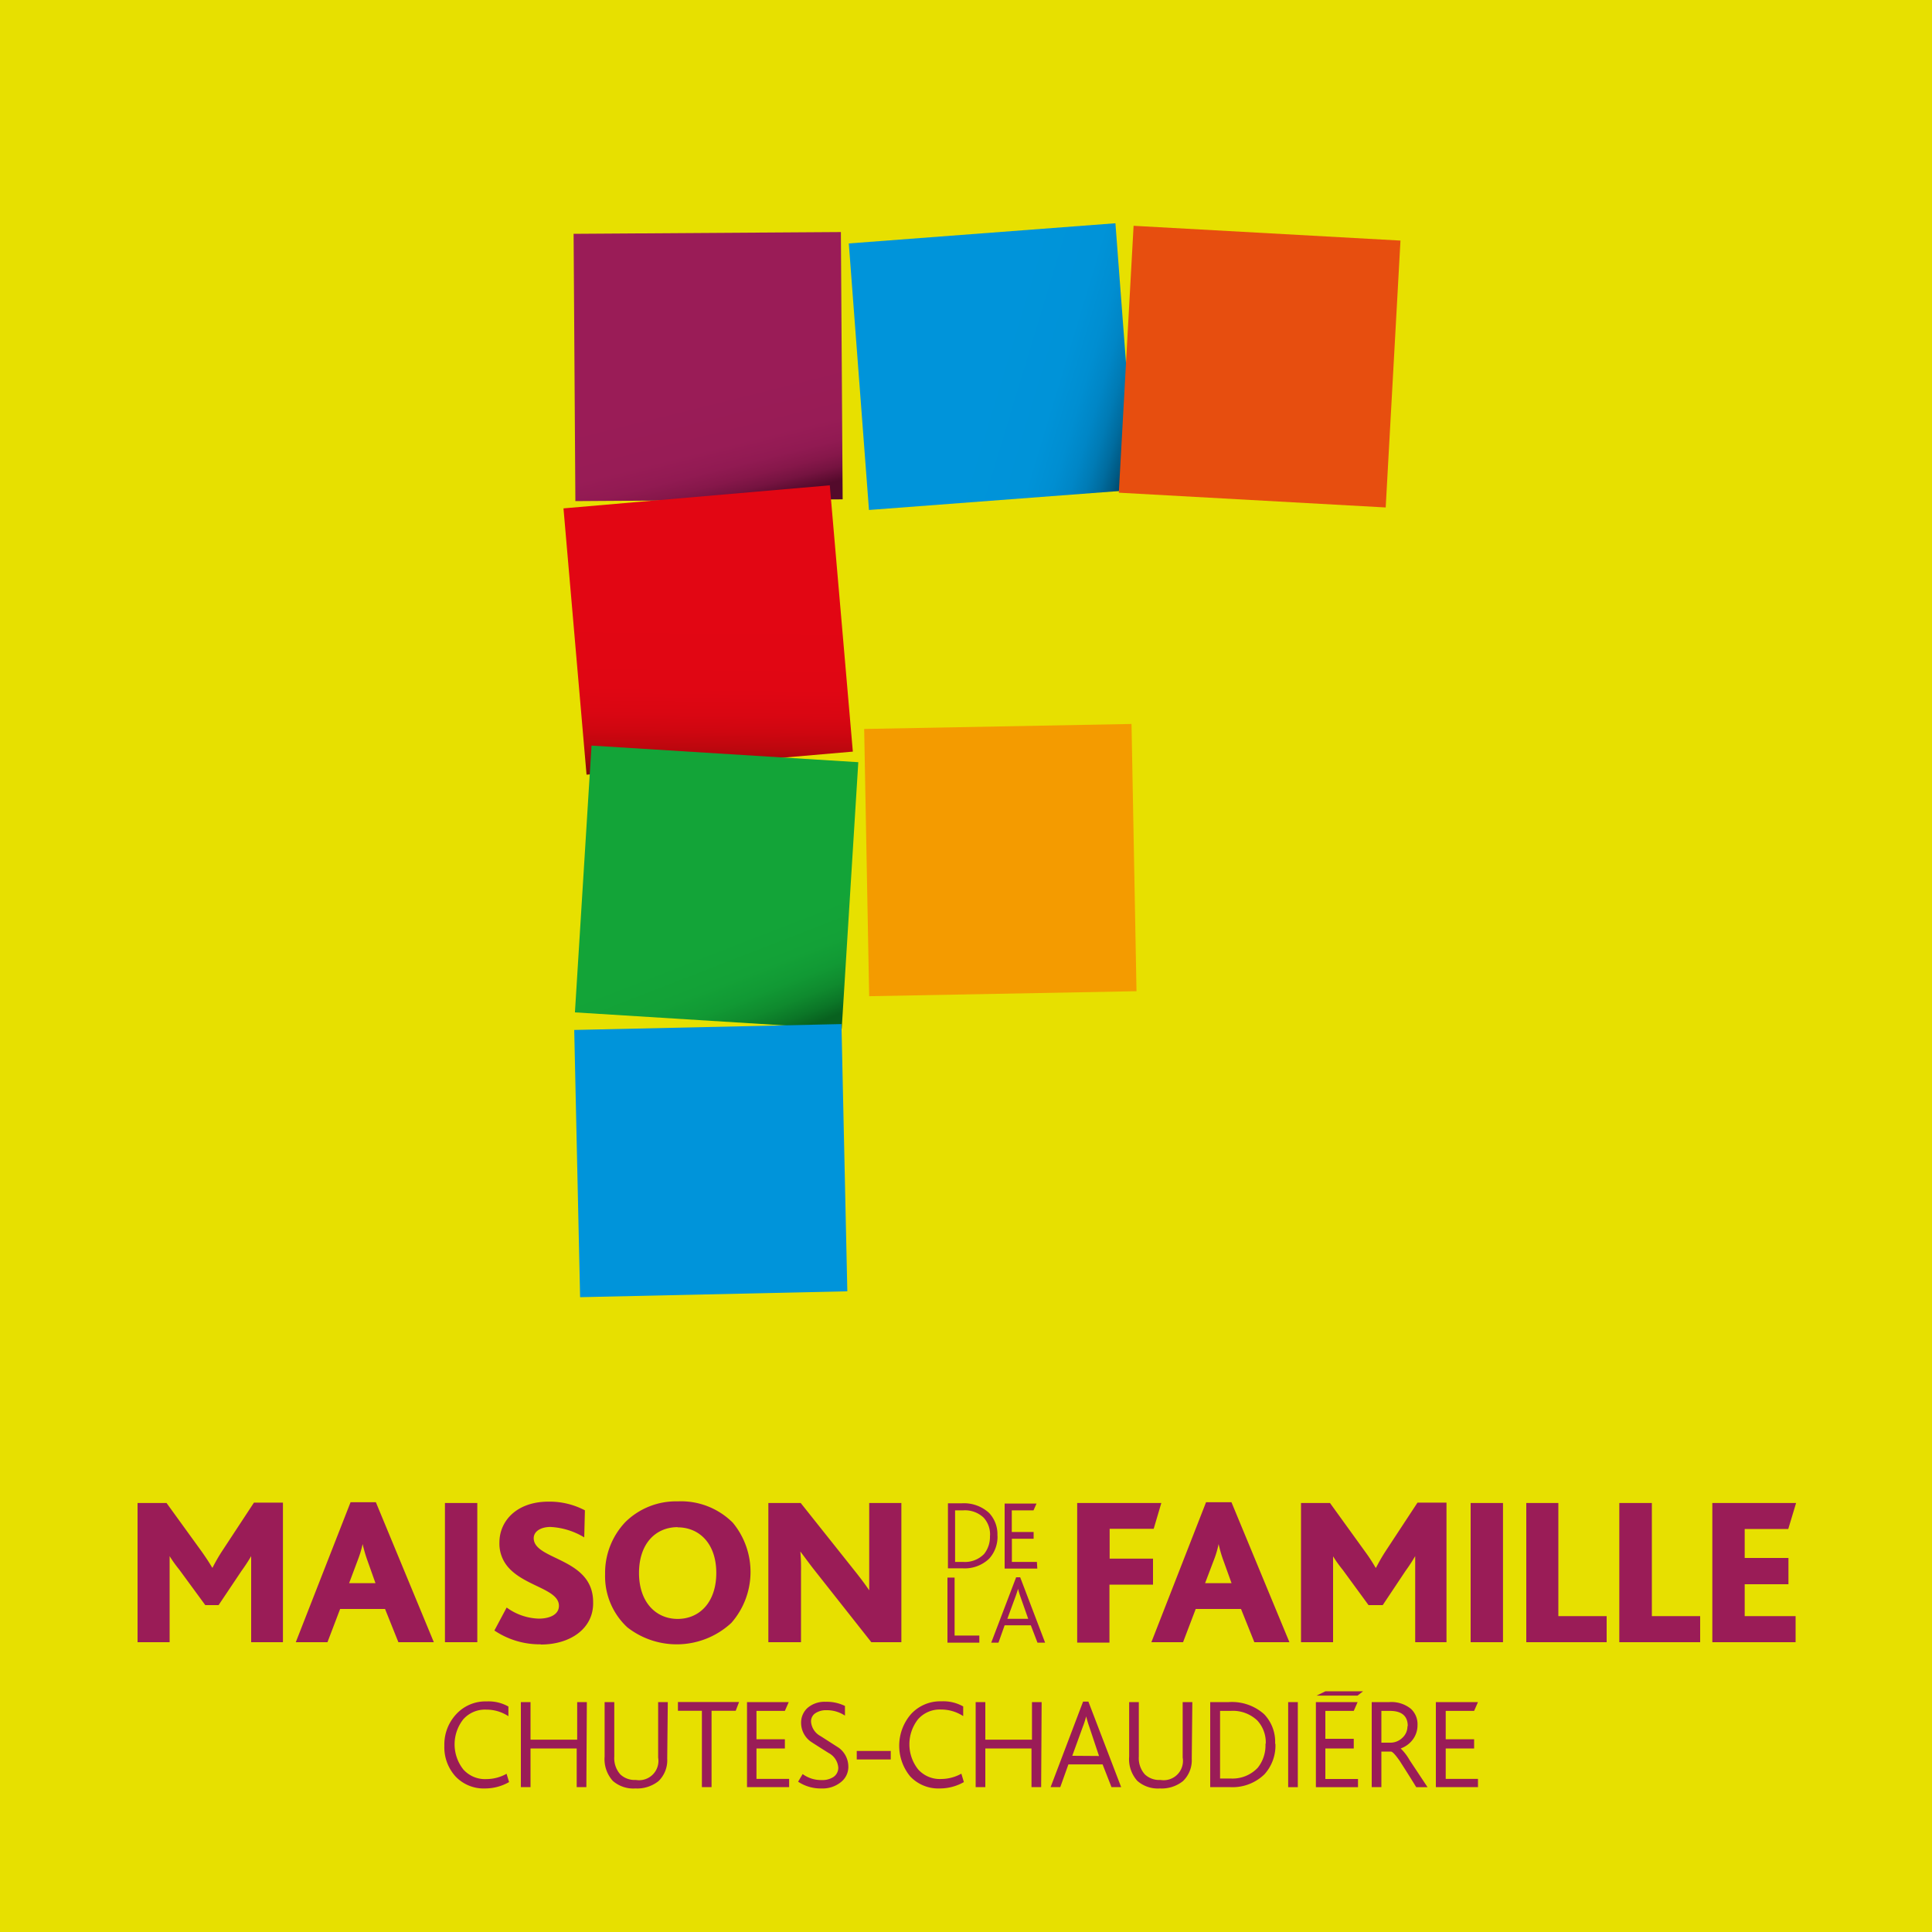 <?xml version="1.0" encoding="UTF-8"?> <svg xmlns="http://www.w3.org/2000/svg" xmlns:xlink="http://www.w3.org/1999/xlink" viewBox="0 0 200 200"><defs><linearGradient id="linear-gradient" x1="73.89" y1="40.32" x2="76.87" y2="52.28" gradientTransform="translate(0.25 -0.48) rotate(0.38)" gradientUnits="userSpaceOnUse"><stop offset="0" stop-color="#9a1c57"></stop><stop offset="0.48" stop-color="#981c56"></stop><stop offset="0.66" stop-color="#911a52"></stop><stop offset="0.78" stop-color="#86174a"></stop><stop offset="0.88" stop-color="#751340"></stop><stop offset="0.96" stop-color="#5f0d32"></stop><stop offset="1" stop-color="#530a2b"></stop></linearGradient><linearGradient id="linear-gradient-2" x1="102.24" y1="37.82" x2="118.37" y2="42.7" gradientTransform="translate(3.16 -7.64) rotate(4.33)" gradientUnits="userSpaceOnUse"><stop offset="0" stop-color="#0094da"></stop><stop offset="0.44" stop-color="#0093d8"></stop><stop offset="0.6" stop-color="#008ed1"></stop><stop offset="0.71" stop-color="#0086c6"></stop><stop offset="0.8" stop-color="#007bb5"></stop><stop offset="0.88" stop-color="#006c9f"></stop><stop offset="0.95" stop-color="#005a84"></stop><stop offset="1" stop-color="#00486a"></stop></linearGradient><linearGradient id="linear-gradient-3" x1="73.32" y1="63.71" x2="73.11" y2="81.74" gradientTransform="translate(5.9 -6.08) rotate(4.95)" gradientUnits="userSpaceOnUse"><stop offset="0" stop-color="#e20613"></stop><stop offset="0.42" stop-color="#e00613"></stop><stop offset="0.57" stop-color="#d90612"></stop><stop offset="0.67" stop-color="#ce0610"></stop><stop offset="0.76" stop-color="#bd070e"></stop><stop offset="0.83" stop-color="#a7070b"></stop><stop offset="0.9" stop-color="#8b0708"></stop><stop offset="0.96" stop-color="#6c0804"></stop><stop offset="1" stop-color="#500800"></stop></linearGradient><linearGradient id="linear-gradient-4" x1="76.23" y1="97.16" x2="80.27" y2="107.56" gradientTransform="translate(161.25 12.12) rotate(86.44)" gradientUnits="userSpaceOnUse"><stop offset="0" stop-color="#13a438"></stop><stop offset="0.34" stop-color="#13a137"></stop><stop offset="0.55" stop-color="#119934"></stop><stop offset="0.73" stop-color="#0f8a2e"></stop><stop offset="0.88" stop-color="#0b7627"></stop><stop offset="1" stop-color="#08611f"></stop></linearGradient></defs><g id="Layer_2" data-name="Layer 2"><g id="Calque_1" data-name="Calque 1"><rect width="200" height="200" fill="#e7e000"></rect><rect x="59.47" y="24.12" width="27.67" height="27.67" transform="translate(-0.25 0.48) rotate(-0.38)" fill="url(#linear-gradient)"></rect><rect x="88.87" y="24.12" width="27.68" height="27.67" transform="translate(-2.57 7.86) rotate(-4.33)" fill="url(#linear-gradient-2)"></rect><rect x="116.56" y="24.12" width="27.67" height="27.67" transform="translate(85.29 166.05) rotate(-86.83)" fill="#e74e0f"></rect><rect x="59.47" y="51.38" width="27.67" height="27.67" transform="translate(-5.35 6.57) rotate(-4.95)" fill="url(#linear-gradient-3)"></rect><rect x="60.34" y="78.02" width="27.67" height="27.67" transform="translate(-22.1 160.18) rotate(-86.44)" fill="url(#linear-gradient-4)"></rect><rect x="89.71" y="75.2" width="27.68" height="27.67" transform="translate(-1.64 1.95) rotate(-1.07)" fill="#f49b00"></rect><rect x="59.74" y="106.32" width="27.67" height="27.67" transform="translate(-2.62 1.64) rotate(-1.26)" fill="#0094da"></rect><path d="M26,170v-7.36c0-.53,0-1.12,0-1.55h0a17.72,17.72,0,0,1-1,1.53l-2.37,3.54H21.25l-2.69-3.67a13,13,0,0,1-1-1.4h0c0,.48,0,1,0,1.44V170H14.24V155.59h3l3.62,5c.43.61.78,1.13,1.11,1.7H22a18,18,0,0,1,1.05-1.81l3.24-4.93h3V170Zm15.24,0-1.38-3.44H35.21L33.9,170H30.62l5.67-14.49h2.62l6,14.49Zm-3.18-8.39a14.71,14.71,0,0,1-.52-1.77h0a11.25,11.25,0,0,1-.53,1.73l-.87,2.32h2.73Zm8,8.39V155.59h3.35V170Zm9.89.22a8.41,8.41,0,0,1-4.77-1.43l1.27-2.38a5.91,5.91,0,0,0,3.33,1.15c1,0,2.08-.35,2.08-1.33,0-1.73-3.53-2-5.26-4a3.71,3.71,0,0,1-.9-2.56c0-2.21,1.78-4.22,5.08-4.22a7.82,7.82,0,0,1,3.77.9l-.07,2.8a7.46,7.46,0,0,0-3.5-1.08c-1,0-1.73.46-1.73,1.16,0,2.3,6.15,2,6.15,6.61C61.48,168.57,59.05,170.24,56,170.24ZM75.71,168a8.31,8.31,0,0,1-10.77.46,7.2,7.2,0,0,1-2.3-5.49,7.64,7.64,0,0,1,2.1-5.41,7.47,7.47,0,0,1,5.43-2.14,7.58,7.58,0,0,1,5.69,2.21A8,8,0,0,1,75.71,168Zm-5.56-9.91c-2.28,0-4,1.71-4,4.74s1.75,4.76,4,4.76,4-1.71,4-4.76S72.38,158.11,70.15,158.11ZM90.2,170l-6-7.6c-.46-.59-.87-1.16-1.35-1.79h0a18.82,18.82,0,0,1,.07,2.05V170H79.54V155.59h3.35l5.8,7.29c.46.59.88,1.14,1.29,1.75h0c0-.74,0-1.79,0-2.36v-6.68h3.33V170Zm29.23-11.74h-4.56v3.09h4.49l0,2.69h-4.51v6h-3.34V155.59h8.71ZM129.85,170l-1.38-3.44h-4.69L122.47,170h-3.28l5.66-14.49h2.63l6,14.49Zm-3.18-8.39a13.06,13.06,0,0,1-.52-1.77h0a10.1,10.1,0,0,1-.52,1.73l-.88,2.32h2.74ZM146.5,170v-7.36c0-.53,0-1.12,0-1.55h0a17.72,17.72,0,0,1-1,1.53l-2.36,3.54h-1.47L139,162.51a13,13,0,0,1-1-1.4h0c0,.48,0,1,0,1.44V170h-3.32V155.59h3l3.61,5a17.47,17.47,0,0,1,1.11,1.7h.05a18,18,0,0,1,1.05-1.81l3.24-4.93h3V170Zm5.74,0V155.59h3.35V170Zm5.76,0V155.59h3.32V167.3h5V170Zm9.63,0V155.59H171V167.3h5V170Zm9.63,0V155.59h8.67l-.81,2.69h-4.51v3h4.53V164h-4.53v3.3h5.27V170Zm-74-11.06a3.37,3.37,0,0,1-.86,2.41,3.65,3.65,0,0,1-2.77,1h-1.5v-6.73h1.46a3.84,3.84,0,0,1,2.8,1A3.21,3.21,0,0,1,103.25,159Zm-.77,0a2.57,2.57,0,0,0-.66-1.83,2.81,2.81,0,0,0-2.11-.76h-.85v5.34h.83a2.76,2.76,0,0,0,2.18-.83A2.85,2.85,0,0,0,102.48,159Zm4.89,3.44H104v-6.73h3.3l-.31.7h-2.25v2.24H107v.7h-2.25v2.4h2.59Zm-6,7.67h-3.3v-6.74h.74v6h2.56Zm6.81,0h-.79l-.69-1.8H104l-.64,1.8h-.75l2.58-6.77h.42Zm-1.75-2.47-.8-2.27a8.07,8.07,0,0,1-.25-.84h0c-.06.21-.15.49-.27.82l-.84,2.29Zm-53.74,16.9a5,5,0,0,1-2.48.66,4,4,0,0,1-3.07-1.25A4.48,4.48,0,0,1,46,180.71a4.59,4.59,0,0,1,1.23-3.26,4.11,4.11,0,0,1,3.15-1.32,4.16,4.16,0,0,1,2.25.53v1a4.14,4.14,0,0,0-2.29-.68,3,3,0,0,0-2.38,1,4.19,4.19,0,0,0,0,5.19,3,3,0,0,0,2.41,1,4.28,4.28,0,0,0,2.07-.55Zm8,.52h-1v-4H54.92v4h-1V176.2h1v3.89h4.83V176.2h1Zm8.37-2.94a3,3,0,0,1-.9,2.32,3.56,3.56,0,0,1-2.4.76,3.22,3.22,0,0,1-2.33-.78,3.36,3.36,0,0,1-.85-2.53V176.2h1v5.66a2.51,2.51,0,0,0,.63,1.83,2.17,2.17,0,0,0,1.61.57,2,2,0,0,0,2.3-2.32V176.2h1Zm7.44-5.87-.35.91h-2.5V185h-1v-7.9H70.18v-.91ZM81.69,185H77.33V176.2h4.32l-.4.91H78.31v2.94h2.94V181H78.31v3.15h3.38Zm6.13-2.14a2,2,0,0,1-.79,1.64,3,3,0,0,1-2,.64,4.19,4.19,0,0,1-2.41-.7l.47-.79a3.21,3.21,0,0,0,1.92.62A2.14,2.14,0,0,0,86.2,184a1.15,1.15,0,0,0,.58-1,1.87,1.87,0,0,0-1-1.53c-.62-.39-1.24-.78-1.85-1.18a2.39,2.39,0,0,1-1-1.92,2.05,2.05,0,0,1,.68-1.58,2.7,2.7,0,0,1,1.86-.62,4.25,4.25,0,0,1,2,.43v1a3.37,3.37,0,0,0-1.91-.56,2,2,0,0,0-1.12.29,1,1,0,0,0-.48.92,1.86,1.86,0,0,0,1,1.48l1.87,1.2A2.43,2.43,0,0,1,87.82,182.87Zm4.39-.72H88.69v-.88h3.52Zm7.57,2.34a5,5,0,0,1-2.48.66,4,4,0,0,1-3.08-1.25,5,5,0,0,1,.09-6.45,4.1,4.1,0,0,1,3.15-1.32,4.18,4.18,0,0,1,2.25.53v1a4.16,4.16,0,0,0-2.29-.68,3,3,0,0,0-2.38,1,4.19,4.19,0,0,0,0,5.19,3,3,0,0,0,2.41,1,4.34,4.34,0,0,0,2.07-.55Zm8,.52h-1v-4H102v4h-1V176.2h1v3.89h4.83V176.2h1Zm8.28,0h-1l-.92-2.35h-3.54l-.84,2.35h-1l3.36-8.85h.55Zm-2.29-3.22-1-3a11.24,11.24,0,0,1-.33-1.1h0a9.25,9.25,0,0,1-.35,1.08l-1.09,3Zm9.6.28a3,3,0,0,1-.91,2.32,3.53,3.53,0,0,1-2.39.76,3.22,3.22,0,0,1-2.33-.78,3.36,3.36,0,0,1-.85-2.53V176.2h1v5.66a2.51,2.51,0,0,0,.63,1.83,2.17,2.17,0,0,0,1.61.57,2,2,0,0,0,2.3-2.32V176.2h1Zm8.66-1.55a4.43,4.43,0,0,1-1.13,3.16,4.74,4.74,0,0,1-3.62,1.33h-2V176.2h1.92a5,5,0,0,1,3.66,1.25A4.13,4.13,0,0,1,132,180.52Zm-1,0a3.34,3.34,0,0,0-.87-2.4,3.66,3.66,0,0,0-2.75-1h-1.11v7h1.08A3.59,3.59,0,0,0,130.2,183,3.71,3.71,0,0,0,131,180.51Zm3.32,4.5h-1V176.2h1Zm6.23,0h-4.36V176.2h4.32l-.4.91h-2.94V180h2.94V181h-2.94v3.16h3.38Zm.53-9.93-.58.45h-4.24l.92-.45Zm6.67,9.93h-1.17c-1-1.63-1.59-2.52-1.69-2.69-.46-.66-.77-1-.94-1H143V185h-1V176.2h1.82a3.2,3.2,0,0,1,2.24.7,2.16,2.16,0,0,1,.68,1.68,2.45,2.45,0,0,1-.52,1.54A2.7,2.7,0,0,1,145,181h0a5.4,5.4,0,0,1,.93,1.22Zm-2.05-6.32c0-1.05-.62-1.58-1.86-1.58H143v3.29h.9a1.77,1.77,0,0,0,1.28-.51A1.6,1.6,0,0,0,145.7,178.69ZM153,185h-4.36V176.2H153l-.4.91h-2.94v2.94h2.94V181h-2.94v3.15H153Z" fill="#9a1c57"></path></g></g></svg> 